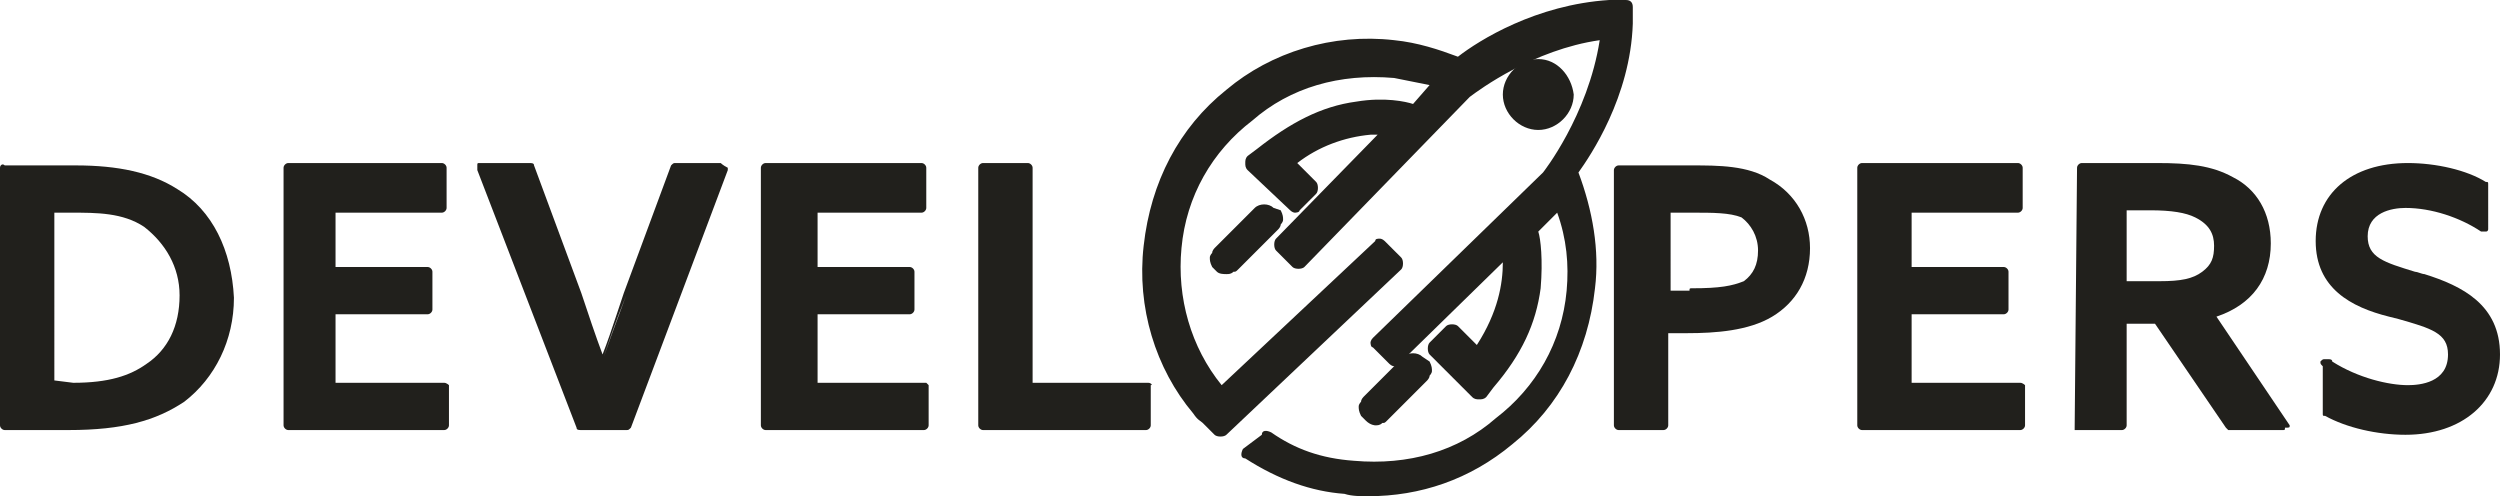 <?xml version="1.0" encoding="UTF-8"?>
<!-- Generator: Adobe Illustrator 21.1.0, SVG Export Plug-In . SVG Version: 6.00 Build 0)  -->
<svg xmlns="http://www.w3.org/2000/svg" xmlns:xlink="http://www.w3.org/1999/xlink" id="Layer_1" x="0px" y="0px" viewBox="0 0 105.8 21" style="enable-background:new 0 0 105.8 21;" xml:space="preserve">
<style type="text/css">
	.st0{fill:#21201C;}
</style>
<path class="st0" d="M18.8,16.2h-4.6v-2.9h3.9c0.1,0,0.2-0.1,0.2-0.2v-1.6c0-0.1-0.1-0.2-0.2-0.2h-3.9V9h4.5c0.1,0,0.2-0.1,0.2-0.2  V7.1c0-0.1-0.1-0.2-0.2-0.2h-6.5C12.1,6.9,12,7,12,7.1V18c0,0.1,0.1,0.2,0.2,0.2h6.6c0.1,0,0.2-0.1,0.2-0.2v-1.7  C19,16.3,18.9,16.2,18.8,16.2z"></path>
<path class="st0" d="M39.2,16.2h-4.6v-2.9h3.9c0.1,0,0.2-0.1,0.2-0.2v-1.6c0-0.1-0.1-0.2-0.2-0.2h-3.9V9H39c0.1,0,0.2-0.1,0.2-0.2  V7.1c0-0.1-0.1-0.2-0.2-0.2h-6.6c-0.1,0-0.2,0.1-0.2,0.2V18c0,0.1,0.1,0.2,0.2,0.2h6.7c0.1,0,0.2-0.1,0.2-0.2v-1.7  C39.3,16.3,39.2,16.2,39.2,16.2z"></path>
<path class="st0" d="M48.6,16.2h-4.9V7.1c0-0.1-0.1-0.2-0.2-0.2h-1.9c-0.1,0-0.2,0.1-0.2,0.2V18c0,0.1,0.1,0.2,0.2,0.2h6.9  c0.1,0,0.2-0.1,0.2-0.2v-1.7C48.8,16.3,48.7,16.2,48.6,16.2z"></path>
<path class="st0" d="M85.5,16.2h-4.6v-2.9h3.9c0.1,0,0.2-0.1,0.2-0.2v-1.6c0-0.1-0.1-0.2-0.2-0.2h-3.9V9h4.5c0.1,0,0.2-0.1,0.2-0.2  V7.1c0-0.1-0.1-0.2-0.2-0.2h-6.6c-0.1,0-0.2,0.1-0.2,0.2V18c0,0.1,0.1,0.2,0.2,0.2h6.7c0.1,0,0.2-0.1,0.2-0.2v-1.7  C85.7,16.3,85.6,16.2,85.5,16.2z M80.8,16.4v-3.2h0L80.8,16.4L80.8,16.4z M84.8,11.5v1.6h0L84.8,11.5L84.8,11.5z"></path>
<path class="st0" d="M69.1,0.3C69.1,0.1,69,0,68.8,0l-0.7,0c-3.1,0.2-5.5,1.7-6.4,2.4C60.9,2.1,60,1.8,59,1.7  c-2.6-0.3-5.2,0.5-7.1,2.1c-2,1.6-3.2,3.9-3.5,6.6c-0.3,2.6,0.5,5.2,2.1,7.1c0.2,0.3,0.3,0.3,0.4,0.4l0.5,0.5c0.1,0.1,0.4,0.1,0.5,0  l7.4-7c0.1-0.1,0.1-0.4,0-0.5l-0.7-0.7c-0.1-0.1-0.2-0.1-0.2-0.1c-0.1,0-0.2,0-0.2,0.1l-6.5,6.1c-1.3-1.6-1.9-3.7-1.7-5.8  c0.2-2.2,1.3-4.1,3-5.4c1.6-1.4,3.7-2,6-1.8c0.5,0.1,1,0.2,1.5,0.3l-0.7,0.8c-0.3-0.1-1.2-0.3-2.4-0.1c-1.5,0.2-2.8,0.9-4.2,2  l-0.4,0.3c-0.1,0.1-0.1,0.2-0.1,0.3c0,0.1,0,0.2,0.1,0.3l1.8,1.7c0.1,0.1,0.2,0.1,0.2,0.1c0,0,0.2,0,0.2-0.1l0.7-0.7  c0.1-0.1,0.1-0.4,0-0.5l-0.8-0.8c0.9-0.7,2-1.1,3.1-1.2h0.3l-4.3,4.4c-0.1,0.1-0.1,0.4,0,0.5l0.7,0.7c0.1,0.1,0.4,0.1,0.5,0l7-7.2  c0.4-0.3,2.7-2,5.5-2.4c-0.5,3.2-2.4,5.6-2.4,5.6l-7.2,7c-0.1,0.1-0.1,0.2-0.1,0.2s0,0.2,0.1,0.2l0.7,0.7c0.1,0.1,0.2,0.1,0.2,0.1  c0.1,0,0.2,0,0.2-0.1l4.4-4.3c0,0.9-0.2,2.1-1.1,3.5l-0.8-0.8c-0.1-0.1-0.4-0.1-0.5,0l-0.7,0.7c-0.1,0.1-0.1,0.4,0,0.5l1.8,1.8  c0.1,0.1,0.2,0.1,0.3,0.1c0.1,0,0.2,0,0.3-0.1l0.3-0.4c1.2-1.4,1.8-2.7,2-4.2c0.1-1.2,0-2.1-0.1-2.4l0.8-0.8  c0.4,1.1,0.5,2.2,0.4,3.3c-0.2,2.2-1.3,4.1-3,5.4c-1.6,1.4-3.7,2-6,1.8c-1.4-0.1-2.5-0.5-3.5-1.2c-0.2-0.1-0.4-0.1-0.4,0.1L52.6,19  c0,0,0,0,0,0c-0.1,0.2-0.1,0.4,0.1,0.4c1.4,0.9,2.8,1.4,4.2,1.5c0.3,0.1,0.7,0.1,1,0.1c2.2,0,4.3-0.7,6.1-2.2c2-1.6,3.2-3.9,3.5-6.6  c0.2-1.6-0.1-3.3-0.7-4.9C67.3,6.6,69,4.1,69.1,1V0.3z"></path>
<g>
	<path class="st0" d="M60.2,15.1c-0.2-0.2-0.6-0.2-0.8,0l-1.7,1.7c0,0-0.1,0.1-0.1,0.2c0,0-0.1,0.1-0.1,0.2c0,0.1,0,0.2,0.1,0.4   l0.2,0.2C58,18,58.2,18,58.2,18c0.1,0,0.2,0,0.3-0.1c0.1,0,0.1,0,0.2-0.1l1.7-1.7c0,0,0.1-0.1,0.1-0.2c0,0,0.1-0.1,0.1-0.2   c0-0.1,0-0.2-0.1-0.4L60.2,15.1z"></path>
	<path class="st0" d="M65.1,2.5c-0.8,0-1.5,0.7-1.5,1.5c0,0.8,0.7,1.5,1.5,1.5c0.8,0,1.5-0.7,1.5-1.5C66.5,3.2,65.9,2.5,65.1,2.5z"></path>
	<path class="st0" d="M53.9,8.8c-0.2-0.2-0.6-0.2-0.8,0l-1.7,1.7c0,0-0.1,0.1-0.1,0.2c0,0-0.1,0.1-0.1,0.2c0,0.1,0,0.2,0.1,0.4   l0.2,0.2c0.1,0.1,0.3,0.1,0.4,0.1c0.1,0,0.2,0,0.3-0.1c0.1,0,0.1,0,0.2-0.1l1.7-1.7c0,0,0.1-0.1,0.1-0.2c0,0,0.1-0.1,0.1-0.2   c0-0.1,0-0.2-0.1-0.4L53.9,8.8z"></path>
</g>
<path class="st0" d="M7.5,8c-1.1-0.7-2.5-1-4.3-1h-3C0.1,6.9,0,7,0,7.1V18c0,0.1,0.1,0.2,0.2,0.2h2.7c2.3,0,3.7-0.4,4.9-1.2  c1.3-1,2.1-2.6,2.1-4.4C9.8,10.6,9,8.9,7.5,8z M6.2,15.4c-0.7,0.5-1.6,0.8-3.1,0.8l-0.8-0.1V9H3c1.1,0,2.2,0,3.1,0.6  c0.9,0.7,1.5,1.7,1.5,2.9C7.6,13.8,7.1,14.8,6.2,15.4z"></path>
<path class="st0" d="M30.5,6.9h-1.9c-0.1,0-0.1,0-0.2,0.1l-2,5.4c-0.1,0.3-0.2,0.6-0.3,0.9c-0.2,0.6-0.4,1.2-0.6,1.7  c-0.3-0.8-0.6-1.7-0.9-2.6l-2-5.4c0-0.1-0.1-0.1-0.2-0.1h-2.1c-0.1,0-0.1,0-0.1,0.1c0,0,0,0.1,0,0.2l4.2,10.9c0,0.1,0.1,0.1,0.2,0.1  h1.9c0.1,0,0.1,0,0.2-0.1l4.1-10.9c0,0,0,0,0-0.1C30.6,7,30.5,6.9,30.5,6.9z M26.5,12.5c-0.4,1.1-0.8,2.1-1.1,3.1v0  C25.7,14.6,26.1,13.5,26.5,12.5z"></path>
<path class="st0" d="M74.9,7.6c-0.9-0.6-2.2-0.6-3.3-0.6h-3.1c-0.1,0-0.2,0.1-0.2,0.2V18c0,0.1,0.1,0.2,0.2,0.2h1.9  c0.1,0,0.2-0.1,0.2-0.2v-3.9h0.8c1.2,0,2.6-0.1,3.6-0.7c1-0.6,1.6-1.6,1.6-2.9C76.6,9.3,76,8.2,74.9,7.6z M74.4,10.6  c0,0.6-0.2,1-0.6,1.3c-0.5,0.2-1,0.3-2.2,0.3c-0.1,0-0.1,0-0.1,0.1h-0.8V9h0.9c0.9,0,1.6,0,2.1,0.2C74.1,9.5,74.4,10,74.4,10.6z"></path>
<path class="st0" d="M96.9,18l-3.1-4.6c1.5-0.5,2.3-1.6,2.3-3.1c0-1.3-0.6-2.3-1.6-2.8c-0.9-0.5-1.9-0.6-3.2-0.6h-3.2  c-0.1,0-0.2,0.1-0.2,0.2l-0.1,11c0,0,0,0.1,0,0.1c0,0,0.1,0,0.1,0h1.9c0.1,0,0.2-0.1,0.2-0.2v-4.3h1.2l3,4.4c0,0,0.1,0.1,0.1,0.1  h2.3c0.1,0,0.1,0,0.1-0.1C96.9,18.1,96.9,18.1,96.9,18z M93.7,10.4c0,0.5-0.1,0.8-0.5,1.1c-0.4,0.3-0.9,0.4-1.8,0.4h-1.4v-3h1  c0.9,0,1.5,0.1,1.9,0.3C93.5,9.5,93.7,9.9,93.7,10.4z"></path>
<path class="st0" d="M102.6,11.6c-0.1,0-0.3-0.1-0.4-0.1c-1.3-0.4-2-0.6-2-1.5c0-1,1-1.2,1.6-1.2c1.1,0,2.3,0.4,3.2,1  c0,0,0.1,0,0.1,0c0,0,0.1,0,0.1,0c0.1,0,0.1-0.1,0.1-0.1V7.8c0-0.1,0-0.1-0.1-0.1c-0.8-0.5-2.1-0.8-3.3-0.8c-2.4,0-3.9,1.3-3.9,3.3  c0,2,1.5,2.8,3.1,3.2l0.4,0.1c1.4,0.4,2.1,0.6,2.1,1.5c0,1.2-1.2,1.3-1.7,1.3c-0.8,0-2.1-0.3-3.2-1c0-0.1-0.1-0.1-0.2-0.1h-0.1  c-0.1,0-0.1,0-0.2,0.1c0,0.1,0,0.1,0.1,0.2v2c0,0.1,0,0.1,0.1,0.1c0.9,0.5,2.2,0.8,3.4,0.8c2.4,0,4-1.4,4-3.4  C105.8,12.9,104.2,12.1,102.6,11.6z"></path>
</svg>
